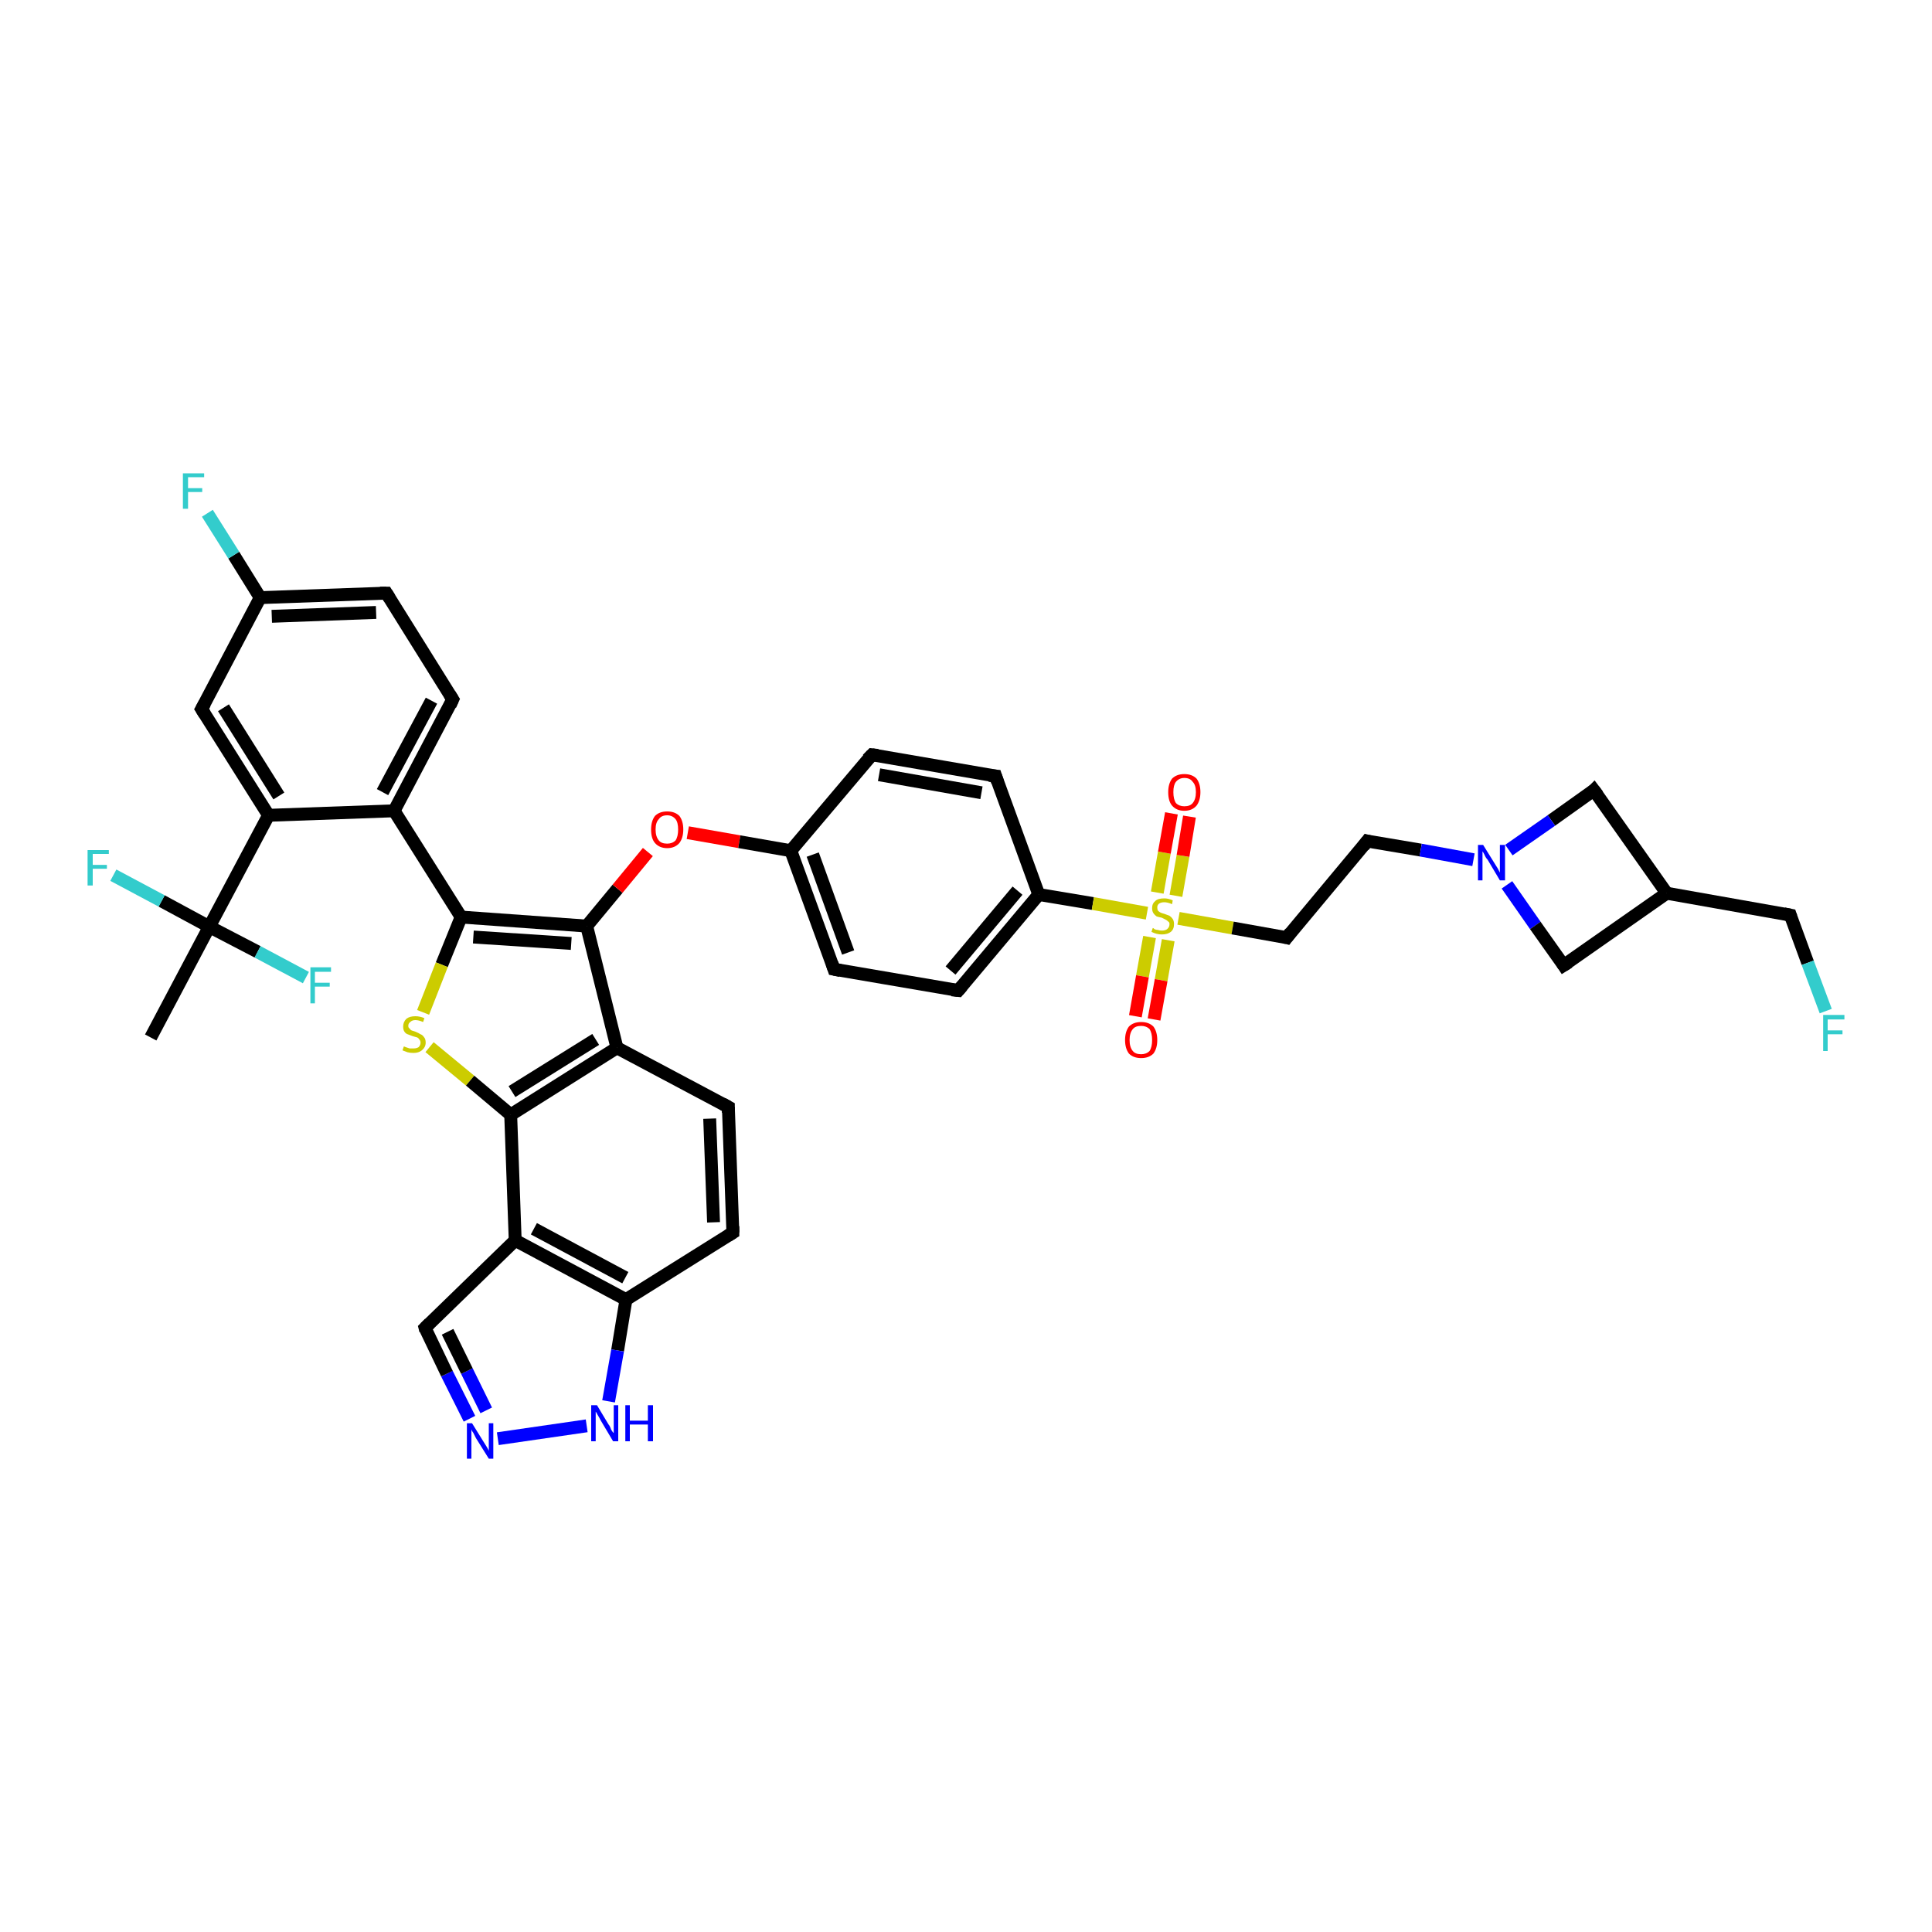 <?xml version='1.0' encoding='iso-8859-1'?>
<svg version='1.1' baseProfile='full'
              xmlns='http://www.w3.org/2000/svg'
                      xmlns:rdkit='http://www.rdkit.org/xml'
                      xmlns:xlink='http://www.w3.org/1999/xlink'
                  xml:space='preserve'
width='300px' height='300px' viewBox='0 0 300 300'>
<!-- END OF HEADER -->
<rect style='opacity:1.0;fill:#FFFFFF;stroke:none' width='300.0' height='300.0' x='0.0' y='0.0'> </rect>
<path class='bond-0 atom-0 atom-1' d='M 23.4,161.1 L 32.5,143.9' style='fill:none;fill-rule:evenodd;stroke:#000000;stroke-width:2.0px;stroke-linecap:butt;stroke-linejoin:miter;stroke-opacity:1' />
<path class='bond-1 atom-1 atom-2' d='M 32.5,143.9 L 40.0,147.8' style='fill:none;fill-rule:evenodd;stroke:#000000;stroke-width:2.0px;stroke-linecap:butt;stroke-linejoin:miter;stroke-opacity:1' />
<path class='bond-1 atom-1 atom-2' d='M 40.0,147.8 L 47.5,151.8' style='fill:none;fill-rule:evenodd;stroke:#33CCCC;stroke-width:2.0px;stroke-linecap:butt;stroke-linejoin:miter;stroke-opacity:1' />
<path class='bond-2 atom-1 atom-3' d='M 32.5,143.9 L 25.1,139.9' style='fill:none;fill-rule:evenodd;stroke:#000000;stroke-width:2.0px;stroke-linecap:butt;stroke-linejoin:miter;stroke-opacity:1' />
<path class='bond-2 atom-1 atom-3' d='M 25.1,139.9 L 17.6,135.9' style='fill:none;fill-rule:evenodd;stroke:#33CCCC;stroke-width:2.0px;stroke-linecap:butt;stroke-linejoin:miter;stroke-opacity:1' />
<path class='bond-3 atom-1 atom-4' d='M 32.5,143.9 L 41.7,126.6' style='fill:none;fill-rule:evenodd;stroke:#000000;stroke-width:2.0px;stroke-linecap:butt;stroke-linejoin:miter;stroke-opacity:1' />
<path class='bond-4 atom-4 atom-5' d='M 41.7,126.6 L 31.3,110.1' style='fill:none;fill-rule:evenodd;stroke:#000000;stroke-width:2.0px;stroke-linecap:butt;stroke-linejoin:miter;stroke-opacity:1' />
<path class='bond-4 atom-4 atom-5' d='M 43.3,123.6 L 34.7,109.9' style='fill:none;fill-rule:evenodd;stroke:#000000;stroke-width:2.0px;stroke-linecap:butt;stroke-linejoin:miter;stroke-opacity:1' />
<path class='bond-5 atom-5 atom-6' d='M 31.3,110.1 L 40.4,92.8' style='fill:none;fill-rule:evenodd;stroke:#000000;stroke-width:2.0px;stroke-linecap:butt;stroke-linejoin:miter;stroke-opacity:1' />
<path class='bond-6 atom-6 atom-7' d='M 40.4,92.8 L 36.3,86.2' style='fill:none;fill-rule:evenodd;stroke:#000000;stroke-width:2.0px;stroke-linecap:butt;stroke-linejoin:miter;stroke-opacity:1' />
<path class='bond-6 atom-6 atom-7' d='M 36.3,86.2 L 32.2,79.7' style='fill:none;fill-rule:evenodd;stroke:#33CCCC;stroke-width:2.0px;stroke-linecap:butt;stroke-linejoin:miter;stroke-opacity:1' />
<path class='bond-7 atom-6 atom-8' d='M 40.4,92.8 L 60.0,92.1' style='fill:none;fill-rule:evenodd;stroke:#000000;stroke-width:2.0px;stroke-linecap:butt;stroke-linejoin:miter;stroke-opacity:1' />
<path class='bond-7 atom-6 atom-8' d='M 42.2,95.7 L 58.4,95.1' style='fill:none;fill-rule:evenodd;stroke:#000000;stroke-width:2.0px;stroke-linecap:butt;stroke-linejoin:miter;stroke-opacity:1' />
<path class='bond-8 atom-8 atom-9' d='M 60.0,92.1 L 70.3,108.6' style='fill:none;fill-rule:evenodd;stroke:#000000;stroke-width:2.0px;stroke-linecap:butt;stroke-linejoin:miter;stroke-opacity:1' />
<path class='bond-9 atom-9 atom-10' d='M 70.3,108.6 L 61.2,125.9' style='fill:none;fill-rule:evenodd;stroke:#000000;stroke-width:2.0px;stroke-linecap:butt;stroke-linejoin:miter;stroke-opacity:1' />
<path class='bond-9 atom-9 atom-10' d='M 67.0,108.8 L 59.4,123.0' style='fill:none;fill-rule:evenodd;stroke:#000000;stroke-width:2.0px;stroke-linecap:butt;stroke-linejoin:miter;stroke-opacity:1' />
<path class='bond-10 atom-10 atom-11' d='M 61.2,125.9 L 71.6,142.4' style='fill:none;fill-rule:evenodd;stroke:#000000;stroke-width:2.0px;stroke-linecap:butt;stroke-linejoin:miter;stroke-opacity:1' />
<path class='bond-11 atom-11 atom-12' d='M 71.6,142.4 L 68.6,149.8' style='fill:none;fill-rule:evenodd;stroke:#000000;stroke-width:2.0px;stroke-linecap:butt;stroke-linejoin:miter;stroke-opacity:1' />
<path class='bond-11 atom-11 atom-12' d='M 68.6,149.8 L 65.7,157.2' style='fill:none;fill-rule:evenodd;stroke:#CCCC00;stroke-width:2.0px;stroke-linecap:butt;stroke-linejoin:miter;stroke-opacity:1' />
<path class='bond-12 atom-12 atom-13' d='M 66.7,162.6 L 73.0,167.8' style='fill:none;fill-rule:evenodd;stroke:#CCCC00;stroke-width:2.0px;stroke-linecap:butt;stroke-linejoin:miter;stroke-opacity:1' />
<path class='bond-12 atom-12 atom-13' d='M 73.0,167.8 L 79.3,173.1' style='fill:none;fill-rule:evenodd;stroke:#000000;stroke-width:2.0px;stroke-linecap:butt;stroke-linejoin:miter;stroke-opacity:1' />
<path class='bond-13 atom-13 atom-14' d='M 79.3,173.1 L 95.8,162.7' style='fill:none;fill-rule:evenodd;stroke:#000000;stroke-width:2.0px;stroke-linecap:butt;stroke-linejoin:miter;stroke-opacity:1' />
<path class='bond-13 atom-13 atom-14' d='M 79.5,169.5 L 92.5,161.4' style='fill:none;fill-rule:evenodd;stroke:#000000;stroke-width:2.0px;stroke-linecap:butt;stroke-linejoin:miter;stroke-opacity:1' />
<path class='bond-14 atom-14 atom-15' d='M 95.8,162.7 L 113.1,171.9' style='fill:none;fill-rule:evenodd;stroke:#000000;stroke-width:2.0px;stroke-linecap:butt;stroke-linejoin:miter;stroke-opacity:1' />
<path class='bond-15 atom-15 atom-16' d='M 113.1,171.9 L 113.8,191.4' style='fill:none;fill-rule:evenodd;stroke:#000000;stroke-width:2.0px;stroke-linecap:butt;stroke-linejoin:miter;stroke-opacity:1' />
<path class='bond-15 atom-15 atom-16' d='M 110.2,173.7 L 110.8,189.8' style='fill:none;fill-rule:evenodd;stroke:#000000;stroke-width:2.0px;stroke-linecap:butt;stroke-linejoin:miter;stroke-opacity:1' />
<path class='bond-16 atom-16 atom-17' d='M 113.8,191.4 L 97.2,201.8' style='fill:none;fill-rule:evenodd;stroke:#000000;stroke-width:2.0px;stroke-linecap:butt;stroke-linejoin:miter;stroke-opacity:1' />
<path class='bond-17 atom-17 atom-18' d='M 97.2,201.8 L 95.9,209.7' style='fill:none;fill-rule:evenodd;stroke:#000000;stroke-width:2.0px;stroke-linecap:butt;stroke-linejoin:miter;stroke-opacity:1' />
<path class='bond-17 atom-17 atom-18' d='M 95.9,209.7 L 94.5,217.6' style='fill:none;fill-rule:evenodd;stroke:#0000FF;stroke-width:2.0px;stroke-linecap:butt;stroke-linejoin:miter;stroke-opacity:1' />
<path class='bond-18 atom-18 atom-19' d='M 91.1,221.4 L 77.3,223.4' style='fill:none;fill-rule:evenodd;stroke:#0000FF;stroke-width:2.0px;stroke-linecap:butt;stroke-linejoin:miter;stroke-opacity:1' />
<path class='bond-19 atom-19 atom-20' d='M 72.9,220.3 L 69.4,213.3' style='fill:none;fill-rule:evenodd;stroke:#0000FF;stroke-width:2.0px;stroke-linecap:butt;stroke-linejoin:miter;stroke-opacity:1' />
<path class='bond-19 atom-19 atom-20' d='M 69.4,213.3 L 66.0,206.2' style='fill:none;fill-rule:evenodd;stroke:#000000;stroke-width:2.0px;stroke-linecap:butt;stroke-linejoin:miter;stroke-opacity:1' />
<path class='bond-19 atom-19 atom-20' d='M 75.5,219.0 L 72.5,212.9' style='fill:none;fill-rule:evenodd;stroke:#0000FF;stroke-width:2.0px;stroke-linecap:butt;stroke-linejoin:miter;stroke-opacity:1' />
<path class='bond-19 atom-19 atom-20' d='M 72.5,212.9 L 69.5,206.8' style='fill:none;fill-rule:evenodd;stroke:#000000;stroke-width:2.0px;stroke-linecap:butt;stroke-linejoin:miter;stroke-opacity:1' />
<path class='bond-20 atom-20 atom-21' d='M 66.0,206.2 L 80.0,192.6' style='fill:none;fill-rule:evenodd;stroke:#000000;stroke-width:2.0px;stroke-linecap:butt;stroke-linejoin:miter;stroke-opacity:1' />
<path class='bond-21 atom-14 atom-22' d='M 95.8,162.7 L 91.1,143.8' style='fill:none;fill-rule:evenodd;stroke:#000000;stroke-width:2.0px;stroke-linecap:butt;stroke-linejoin:miter;stroke-opacity:1' />
<path class='bond-22 atom-22 atom-23' d='M 91.1,143.8 L 95.9,138.0' style='fill:none;fill-rule:evenodd;stroke:#000000;stroke-width:2.0px;stroke-linecap:butt;stroke-linejoin:miter;stroke-opacity:1' />
<path class='bond-22 atom-22 atom-23' d='M 95.9,138.0 L 100.6,132.3' style='fill:none;fill-rule:evenodd;stroke:#FF0000;stroke-width:2.0px;stroke-linecap:butt;stroke-linejoin:miter;stroke-opacity:1' />
<path class='bond-23 atom-23 atom-24' d='M 106.8,129.3 L 114.8,130.7' style='fill:none;fill-rule:evenodd;stroke:#FF0000;stroke-width:2.0px;stroke-linecap:butt;stroke-linejoin:miter;stroke-opacity:1' />
<path class='bond-23 atom-23 atom-24' d='M 114.8,130.7 L 122.8,132.1' style='fill:none;fill-rule:evenodd;stroke:#000000;stroke-width:2.0px;stroke-linecap:butt;stroke-linejoin:miter;stroke-opacity:1' />
<path class='bond-24 atom-24 atom-25' d='M 122.8,132.1 L 129.5,150.5' style='fill:none;fill-rule:evenodd;stroke:#000000;stroke-width:2.0px;stroke-linecap:butt;stroke-linejoin:miter;stroke-opacity:1' />
<path class='bond-24 atom-24 atom-25' d='M 126.2,132.7 L 131.7,147.9' style='fill:none;fill-rule:evenodd;stroke:#000000;stroke-width:2.0px;stroke-linecap:butt;stroke-linejoin:miter;stroke-opacity:1' />
<path class='bond-25 atom-25 atom-26' d='M 129.5,150.5 L 148.8,153.8' style='fill:none;fill-rule:evenodd;stroke:#000000;stroke-width:2.0px;stroke-linecap:butt;stroke-linejoin:miter;stroke-opacity:1' />
<path class='bond-26 atom-26 atom-27' d='M 148.8,153.8 L 161.3,138.9' style='fill:none;fill-rule:evenodd;stroke:#000000;stroke-width:2.0px;stroke-linecap:butt;stroke-linejoin:miter;stroke-opacity:1' />
<path class='bond-26 atom-26 atom-27' d='M 147.6,150.7 L 158.0,138.3' style='fill:none;fill-rule:evenodd;stroke:#000000;stroke-width:2.0px;stroke-linecap:butt;stroke-linejoin:miter;stroke-opacity:1' />
<path class='bond-27 atom-27 atom-28' d='M 161.3,138.9 L 154.6,120.5' style='fill:none;fill-rule:evenodd;stroke:#000000;stroke-width:2.0px;stroke-linecap:butt;stroke-linejoin:miter;stroke-opacity:1' />
<path class='bond-28 atom-28 atom-29' d='M 154.6,120.5 L 135.4,117.2' style='fill:none;fill-rule:evenodd;stroke:#000000;stroke-width:2.0px;stroke-linecap:butt;stroke-linejoin:miter;stroke-opacity:1' />
<path class='bond-28 atom-28 atom-29' d='M 152.4,123.1 L 136.5,120.3' style='fill:none;fill-rule:evenodd;stroke:#000000;stroke-width:2.0px;stroke-linecap:butt;stroke-linejoin:miter;stroke-opacity:1' />
<path class='bond-29 atom-27 atom-30' d='M 161.3,138.9 L 169.7,140.3' style='fill:none;fill-rule:evenodd;stroke:#000000;stroke-width:2.0px;stroke-linecap:butt;stroke-linejoin:miter;stroke-opacity:1' />
<path class='bond-29 atom-27 atom-30' d='M 169.7,140.3 L 178.1,141.8' style='fill:none;fill-rule:evenodd;stroke:#CCCC00;stroke-width:2.0px;stroke-linecap:butt;stroke-linejoin:miter;stroke-opacity:1' />
<path class='bond-30 atom-30 atom-31' d='M 182.6,139.1 L 183.7,132.9' style='fill:none;fill-rule:evenodd;stroke:#CCCC00;stroke-width:2.0px;stroke-linecap:butt;stroke-linejoin:miter;stroke-opacity:1' />
<path class='bond-30 atom-30 atom-31' d='M 183.7,132.9 L 184.7,126.8' style='fill:none;fill-rule:evenodd;stroke:#FF0000;stroke-width:2.0px;stroke-linecap:butt;stroke-linejoin:miter;stroke-opacity:1' />
<path class='bond-30 atom-30 atom-31' d='M 179.7,138.6 L 180.8,132.4' style='fill:none;fill-rule:evenodd;stroke:#CCCC00;stroke-width:2.0px;stroke-linecap:butt;stroke-linejoin:miter;stroke-opacity:1' />
<path class='bond-30 atom-30 atom-31' d='M 180.8,132.4 L 181.9,126.3' style='fill:none;fill-rule:evenodd;stroke:#FF0000;stroke-width:2.0px;stroke-linecap:butt;stroke-linejoin:miter;stroke-opacity:1' />
<path class='bond-31 atom-30 atom-32' d='M 178.5,145.5 L 177.4,151.6' style='fill:none;fill-rule:evenodd;stroke:#CCCC00;stroke-width:2.0px;stroke-linecap:butt;stroke-linejoin:miter;stroke-opacity:1' />
<path class='bond-31 atom-30 atom-32' d='M 177.4,151.6 L 176.3,157.8' style='fill:none;fill-rule:evenodd;stroke:#FF0000;stroke-width:2.0px;stroke-linecap:butt;stroke-linejoin:miter;stroke-opacity:1' />
<path class='bond-31 atom-30 atom-32' d='M 181.4,146.0 L 180.3,152.2' style='fill:none;fill-rule:evenodd;stroke:#CCCC00;stroke-width:2.0px;stroke-linecap:butt;stroke-linejoin:miter;stroke-opacity:1' />
<path class='bond-31 atom-30 atom-32' d='M 180.3,152.2 L 179.2,158.3' style='fill:none;fill-rule:evenodd;stroke:#FF0000;stroke-width:2.0px;stroke-linecap:butt;stroke-linejoin:miter;stroke-opacity:1' />
<path class='bond-32 atom-30 atom-33' d='M 183.0,142.6 L 191.4,144.1' style='fill:none;fill-rule:evenodd;stroke:#CCCC00;stroke-width:2.0px;stroke-linecap:butt;stroke-linejoin:miter;stroke-opacity:1' />
<path class='bond-32 atom-30 atom-33' d='M 191.4,144.1 L 199.8,145.6' style='fill:none;fill-rule:evenodd;stroke:#000000;stroke-width:2.0px;stroke-linecap:butt;stroke-linejoin:miter;stroke-opacity:1' />
<path class='bond-33 atom-33 atom-34' d='M 199.8,145.6 L 212.3,130.6' style='fill:none;fill-rule:evenodd;stroke:#000000;stroke-width:2.0px;stroke-linecap:butt;stroke-linejoin:miter;stroke-opacity:1' />
<path class='bond-34 atom-34 atom-35' d='M 212.3,130.6 L 220.6,132.0' style='fill:none;fill-rule:evenodd;stroke:#000000;stroke-width:2.0px;stroke-linecap:butt;stroke-linejoin:miter;stroke-opacity:1' />
<path class='bond-34 atom-34 atom-35' d='M 220.6,132.0 L 228.8,133.5' style='fill:none;fill-rule:evenodd;stroke:#0000FF;stroke-width:2.0px;stroke-linecap:butt;stroke-linejoin:miter;stroke-opacity:1' />
<path class='bond-35 atom-35 atom-36' d='M 234.0,137.4 L 238.4,143.7' style='fill:none;fill-rule:evenodd;stroke:#0000FF;stroke-width:2.0px;stroke-linecap:butt;stroke-linejoin:miter;stroke-opacity:1' />
<path class='bond-35 atom-35 atom-36' d='M 238.4,143.7 L 242.8,149.9' style='fill:none;fill-rule:evenodd;stroke:#000000;stroke-width:2.0px;stroke-linecap:butt;stroke-linejoin:miter;stroke-opacity:1' />
<path class='bond-36 atom-36 atom-37' d='M 242.8,149.9 L 258.8,138.7' style='fill:none;fill-rule:evenodd;stroke:#000000;stroke-width:2.0px;stroke-linecap:butt;stroke-linejoin:miter;stroke-opacity:1' />
<path class='bond-37 atom-37 atom-38' d='M 258.8,138.7 L 278.0,142.1' style='fill:none;fill-rule:evenodd;stroke:#000000;stroke-width:2.0px;stroke-linecap:butt;stroke-linejoin:miter;stroke-opacity:1' />
<path class='bond-38 atom-38 atom-39' d='M 278.0,142.1 L 280.7,149.5' style='fill:none;fill-rule:evenodd;stroke:#000000;stroke-width:2.0px;stroke-linecap:butt;stroke-linejoin:miter;stroke-opacity:1' />
<path class='bond-38 atom-38 atom-39' d='M 280.7,149.5 L 283.5,157.0' style='fill:none;fill-rule:evenodd;stroke:#33CCCC;stroke-width:2.0px;stroke-linecap:butt;stroke-linejoin:miter;stroke-opacity:1' />
<path class='bond-39 atom-37 atom-40' d='M 258.8,138.7 L 247.5,122.7' style='fill:none;fill-rule:evenodd;stroke:#000000;stroke-width:2.0px;stroke-linecap:butt;stroke-linejoin:miter;stroke-opacity:1' />
<path class='bond-40 atom-10 atom-4' d='M 61.2,125.9 L 41.7,126.6' style='fill:none;fill-rule:evenodd;stroke:#000000;stroke-width:2.0px;stroke-linecap:butt;stroke-linejoin:miter;stroke-opacity:1' />
<path class='bond-41 atom-22 atom-11' d='M 91.1,143.8 L 71.6,142.4' style='fill:none;fill-rule:evenodd;stroke:#000000;stroke-width:2.0px;stroke-linecap:butt;stroke-linejoin:miter;stroke-opacity:1' />
<path class='bond-41 atom-22 atom-11' d='M 88.7,146.5 L 73.5,145.5' style='fill:none;fill-rule:evenodd;stroke:#000000;stroke-width:2.0px;stroke-linecap:butt;stroke-linejoin:miter;stroke-opacity:1' />
<path class='bond-42 atom-29 atom-24' d='M 135.4,117.2 L 122.8,132.1' style='fill:none;fill-rule:evenodd;stroke:#000000;stroke-width:2.0px;stroke-linecap:butt;stroke-linejoin:miter;stroke-opacity:1' />
<path class='bond-43 atom-40 atom-35' d='M 247.5,122.7 L 240.9,127.4' style='fill:none;fill-rule:evenodd;stroke:#000000;stroke-width:2.0px;stroke-linecap:butt;stroke-linejoin:miter;stroke-opacity:1' />
<path class='bond-43 atom-40 atom-35' d='M 240.9,127.4 L 234.3,132.0' style='fill:none;fill-rule:evenodd;stroke:#0000FF;stroke-width:2.0px;stroke-linecap:butt;stroke-linejoin:miter;stroke-opacity:1' />
<path class='bond-44 atom-21 atom-13' d='M 80.0,192.6 L 79.3,173.1' style='fill:none;fill-rule:evenodd;stroke:#000000;stroke-width:2.0px;stroke-linecap:butt;stroke-linejoin:miter;stroke-opacity:1' />
<path class='bond-45 atom-21 atom-17' d='M 80.0,192.6 L 97.2,201.8' style='fill:none;fill-rule:evenodd;stroke:#000000;stroke-width:2.0px;stroke-linecap:butt;stroke-linejoin:miter;stroke-opacity:1' />
<path class='bond-45 atom-21 atom-17' d='M 82.9,190.8 L 97.1,198.4' style='fill:none;fill-rule:evenodd;stroke:#000000;stroke-width:2.0px;stroke-linecap:butt;stroke-linejoin:miter;stroke-opacity:1' />
<path d='M 31.8,110.9 L 31.3,110.1 L 31.8,109.2' style='fill:none;stroke:#000000;stroke-width:2.0px;stroke-linecap:butt;stroke-linejoin:miter;stroke-opacity:1;' />
<path d='M 59.0,92.1 L 60.0,92.1 L 60.5,92.9' style='fill:none;stroke:#000000;stroke-width:2.0px;stroke-linecap:butt;stroke-linejoin:miter;stroke-opacity:1;' />
<path d='M 69.8,107.8 L 70.3,108.6 L 69.9,109.5' style='fill:none;stroke:#000000;stroke-width:2.0px;stroke-linecap:butt;stroke-linejoin:miter;stroke-opacity:1;' />
<path d='M 112.2,171.4 L 113.1,171.9 L 113.1,172.8' style='fill:none;stroke:#000000;stroke-width:2.0px;stroke-linecap:butt;stroke-linejoin:miter;stroke-opacity:1;' />
<path d='M 113.8,190.4 L 113.8,191.4 L 113.0,191.9' style='fill:none;stroke:#000000;stroke-width:2.0px;stroke-linecap:butt;stroke-linejoin:miter;stroke-opacity:1;' />
<path d='M 66.1,206.6 L 66.0,206.2 L 66.7,205.5' style='fill:none;stroke:#000000;stroke-width:2.0px;stroke-linecap:butt;stroke-linejoin:miter;stroke-opacity:1;' />
<path d='M 129.2,149.6 L 129.5,150.5 L 130.5,150.7' style='fill:none;stroke:#000000;stroke-width:2.0px;stroke-linecap:butt;stroke-linejoin:miter;stroke-opacity:1;' />
<path d='M 147.8,153.7 L 148.8,153.8 L 149.4,153.1' style='fill:none;stroke:#000000;stroke-width:2.0px;stroke-linecap:butt;stroke-linejoin:miter;stroke-opacity:1;' />
<path d='M 154.9,121.4 L 154.6,120.5 L 153.6,120.4' style='fill:none;stroke:#000000;stroke-width:2.0px;stroke-linecap:butt;stroke-linejoin:miter;stroke-opacity:1;' />
<path d='M 136.3,117.3 L 135.4,117.2 L 134.7,117.9' style='fill:none;stroke:#000000;stroke-width:2.0px;stroke-linecap:butt;stroke-linejoin:miter;stroke-opacity:1;' />
<path d='M 199.4,145.5 L 199.8,145.6 L 200.4,144.8' style='fill:none;stroke:#000000;stroke-width:2.0px;stroke-linecap:butt;stroke-linejoin:miter;stroke-opacity:1;' />
<path d='M 211.7,131.4 L 212.3,130.6 L 212.7,130.7' style='fill:none;stroke:#000000;stroke-width:2.0px;stroke-linecap:butt;stroke-linejoin:miter;stroke-opacity:1;' />
<path d='M 242.6,149.6 L 242.8,149.9 L 243.6,149.4' style='fill:none;stroke:#000000;stroke-width:2.0px;stroke-linecap:butt;stroke-linejoin:miter;stroke-opacity:1;' />
<path d='M 277.0,141.9 L 278.0,142.1 L 278.1,142.4' style='fill:none;stroke:#000000;stroke-width:2.0px;stroke-linecap:butt;stroke-linejoin:miter;stroke-opacity:1;' />
<path d='M 248.1,123.5 L 247.5,122.7 L 247.2,123.0' style='fill:none;stroke:#000000;stroke-width:2.0px;stroke-linecap:butt;stroke-linejoin:miter;stroke-opacity:1;' />
<path class='atom-2' d='M 48.2 150.2
L 51.4 150.2
L 51.4 150.9
L 48.9 150.9
L 48.9 152.6
L 51.2 152.6
L 51.2 153.2
L 48.9 153.2
L 48.9 155.8
L 48.2 155.8
L 48.2 150.2
' fill='#33CCCC'/>
<path class='atom-3' d='M 13.6 132.0
L 16.9 132.0
L 16.9 132.6
L 14.4 132.6
L 14.4 134.3
L 16.6 134.3
L 16.6 134.9
L 14.4 134.9
L 14.4 137.5
L 13.6 137.5
L 13.6 132.0
' fill='#33CCCC'/>
<path class='atom-7' d='M 28.4 73.5
L 31.7 73.5
L 31.7 74.1
L 29.2 74.1
L 29.2 75.8
L 31.4 75.8
L 31.4 76.4
L 29.2 76.4
L 29.2 79.0
L 28.4 79.0
L 28.4 73.5
' fill='#33CCCC'/>
<path class='atom-12' d='M 62.7 162.5
Q 62.8 162.5, 63.0 162.6
Q 63.3 162.7, 63.6 162.8
Q 63.9 162.8, 64.2 162.8
Q 64.7 162.8, 65.0 162.6
Q 65.3 162.3, 65.3 161.9
Q 65.3 161.6, 65.1 161.4
Q 65.0 161.2, 64.8 161.1
Q 64.5 161.0, 64.1 160.9
Q 63.6 160.7, 63.3 160.6
Q 63.0 160.5, 62.8 160.2
Q 62.6 159.9, 62.6 159.4
Q 62.6 158.7, 63.1 158.2
Q 63.6 157.8, 64.5 157.8
Q 65.2 157.8, 65.9 158.1
L 65.7 158.7
Q 65.0 158.4, 64.5 158.4
Q 64.0 158.4, 63.7 158.7
Q 63.4 158.9, 63.4 159.3
Q 63.4 159.6, 63.6 159.7
Q 63.7 159.9, 63.9 160.0
Q 64.2 160.1, 64.5 160.2
Q 65.0 160.4, 65.3 160.6
Q 65.6 160.7, 65.8 161.0
Q 66.1 161.3, 66.1 161.9
Q 66.1 162.6, 65.5 163.1
Q 65.0 163.5, 64.2 163.5
Q 63.7 163.5, 63.3 163.4
Q 63.0 163.3, 62.5 163.1
L 62.7 162.5
' fill='#CCCC00'/>
<path class='atom-18' d='M 92.7 218.2
L 94.5 221.2
Q 94.7 221.4, 94.9 222.0
Q 95.2 222.5, 95.3 222.5
L 95.3 218.2
L 96.0 218.2
L 96.0 223.8
L 95.2 223.8
L 93.3 220.6
Q 93.1 220.2, 92.8 219.7
Q 92.6 219.3, 92.5 219.2
L 92.5 223.8
L 91.8 223.8
L 91.8 218.2
L 92.7 218.2
' fill='#0000FF'/>
<path class='atom-18' d='M 97.1 218.2
L 97.8 218.2
L 97.8 220.6
L 100.6 220.6
L 100.6 218.2
L 101.4 218.2
L 101.4 223.8
L 100.6 223.8
L 100.6 221.2
L 97.8 221.2
L 97.8 223.8
L 97.1 223.8
L 97.1 218.2
' fill='#0000FF'/>
<path class='atom-19' d='M 73.3 221.0
L 75.1 223.9
Q 75.3 224.2, 75.6 224.7
Q 75.9 225.2, 75.9 225.3
L 75.9 221.0
L 76.6 221.0
L 76.6 226.5
L 75.9 226.5
L 73.9 223.3
Q 73.7 222.9, 73.5 222.5
Q 73.2 222.1, 73.2 221.9
L 73.2 226.5
L 72.5 226.5
L 72.5 221.0
L 73.3 221.0
' fill='#0000FF'/>
<path class='atom-23' d='M 101.1 128.8
Q 101.1 127.5, 101.7 126.7
Q 102.4 126.0, 103.6 126.0
Q 104.8 126.0, 105.5 126.7
Q 106.1 127.5, 106.1 128.8
Q 106.1 130.1, 105.5 130.9
Q 104.8 131.7, 103.6 131.7
Q 102.4 131.7, 101.7 130.9
Q 101.1 130.2, 101.1 128.8
M 103.6 131.0
Q 104.4 131.0, 104.9 130.5
Q 105.3 129.9, 105.3 128.8
Q 105.3 127.7, 104.9 127.2
Q 104.4 126.6, 103.6 126.6
Q 102.7 126.6, 102.3 127.2
Q 101.8 127.7, 101.8 128.8
Q 101.8 129.9, 102.3 130.5
Q 102.7 131.0, 103.6 131.0
' fill='#FF0000'/>
<path class='atom-30' d='M 179.0 144.1
Q 179.1 144.1, 179.3 144.3
Q 179.6 144.4, 179.8 144.4
Q 180.1 144.5, 180.4 144.5
Q 180.9 144.5, 181.2 144.3
Q 181.6 144.0, 181.6 143.5
Q 181.6 143.2, 181.4 143.1
Q 181.2 142.9, 181.0 142.8
Q 180.8 142.7, 180.4 142.5
Q 179.9 142.4, 179.6 142.3
Q 179.3 142.1, 179.1 141.8
Q 178.9 141.5, 178.9 141.0
Q 178.9 140.3, 179.4 139.9
Q 179.8 139.5, 180.8 139.5
Q 181.4 139.5, 182.1 139.8
L 182.0 140.4
Q 181.3 140.1, 180.8 140.1
Q 180.3 140.1, 180.0 140.3
Q 179.7 140.5, 179.7 140.9
Q 179.7 141.2, 179.8 141.4
Q 180.0 141.6, 180.2 141.7
Q 180.4 141.8, 180.8 141.9
Q 181.3 142.1, 181.6 142.2
Q 181.9 142.4, 182.1 142.7
Q 182.3 143.0, 182.3 143.5
Q 182.3 144.3, 181.8 144.7
Q 181.3 145.1, 180.4 145.1
Q 180.0 145.1, 179.6 145.0
Q 179.2 144.9, 178.8 144.7
L 179.0 144.1
' fill='#CCCC00'/>
<path class='atom-31' d='M 181.4 123.0
Q 181.4 121.7, 182.0 120.9
Q 182.7 120.2, 183.9 120.2
Q 185.1 120.2, 185.8 120.9
Q 186.4 121.7, 186.4 123.0
Q 186.4 124.3, 185.8 125.1
Q 185.1 125.9, 183.9 125.9
Q 182.7 125.9, 182.0 125.1
Q 181.4 124.4, 181.4 123.0
M 183.9 125.2
Q 184.8 125.2, 185.2 124.7
Q 185.7 124.1, 185.7 123.0
Q 185.7 121.9, 185.2 121.4
Q 184.8 120.8, 183.9 120.8
Q 183.1 120.8, 182.6 121.4
Q 182.2 121.9, 182.2 123.0
Q 182.2 124.1, 182.6 124.7
Q 183.1 125.2, 183.9 125.2
' fill='#FF0000'/>
<path class='atom-32' d='M 174.7 161.5
Q 174.7 160.2, 175.3 159.4
Q 176.0 158.7, 177.2 158.7
Q 178.4 158.7, 179.1 159.4
Q 179.7 160.2, 179.7 161.5
Q 179.7 162.8, 179.1 163.6
Q 178.4 164.3, 177.2 164.3
Q 176.0 164.3, 175.3 163.6
Q 174.7 162.8, 174.7 161.5
M 177.2 163.7
Q 178.0 163.7, 178.5 163.2
Q 178.9 162.6, 178.9 161.5
Q 178.9 160.4, 178.5 159.8
Q 178.0 159.3, 177.2 159.3
Q 176.3 159.3, 175.9 159.8
Q 175.4 160.4, 175.4 161.5
Q 175.4 162.6, 175.9 163.2
Q 176.3 163.7, 177.2 163.7
' fill='#FF0000'/>
<path class='atom-35' d='M 230.3 131.2
L 232.1 134.1
Q 232.3 134.4, 232.6 134.9
Q 232.9 135.5, 232.9 135.5
L 232.9 131.2
L 233.7 131.2
L 233.7 136.7
L 232.9 136.7
L 231.0 133.5
Q 230.7 133.2, 230.5 132.7
Q 230.3 132.3, 230.2 132.2
L 230.2 136.7
L 229.5 136.7
L 229.5 131.2
L 230.3 131.2
' fill='#0000FF'/>
<path class='atom-39' d='M 283.1 157.6
L 286.4 157.6
L 286.4 158.3
L 283.8 158.3
L 283.8 160.0
L 286.1 160.0
L 286.1 160.6
L 283.8 160.6
L 283.8 163.2
L 283.1 163.2
L 283.1 157.6
' fill='#33CCCC'/>
</svg>
